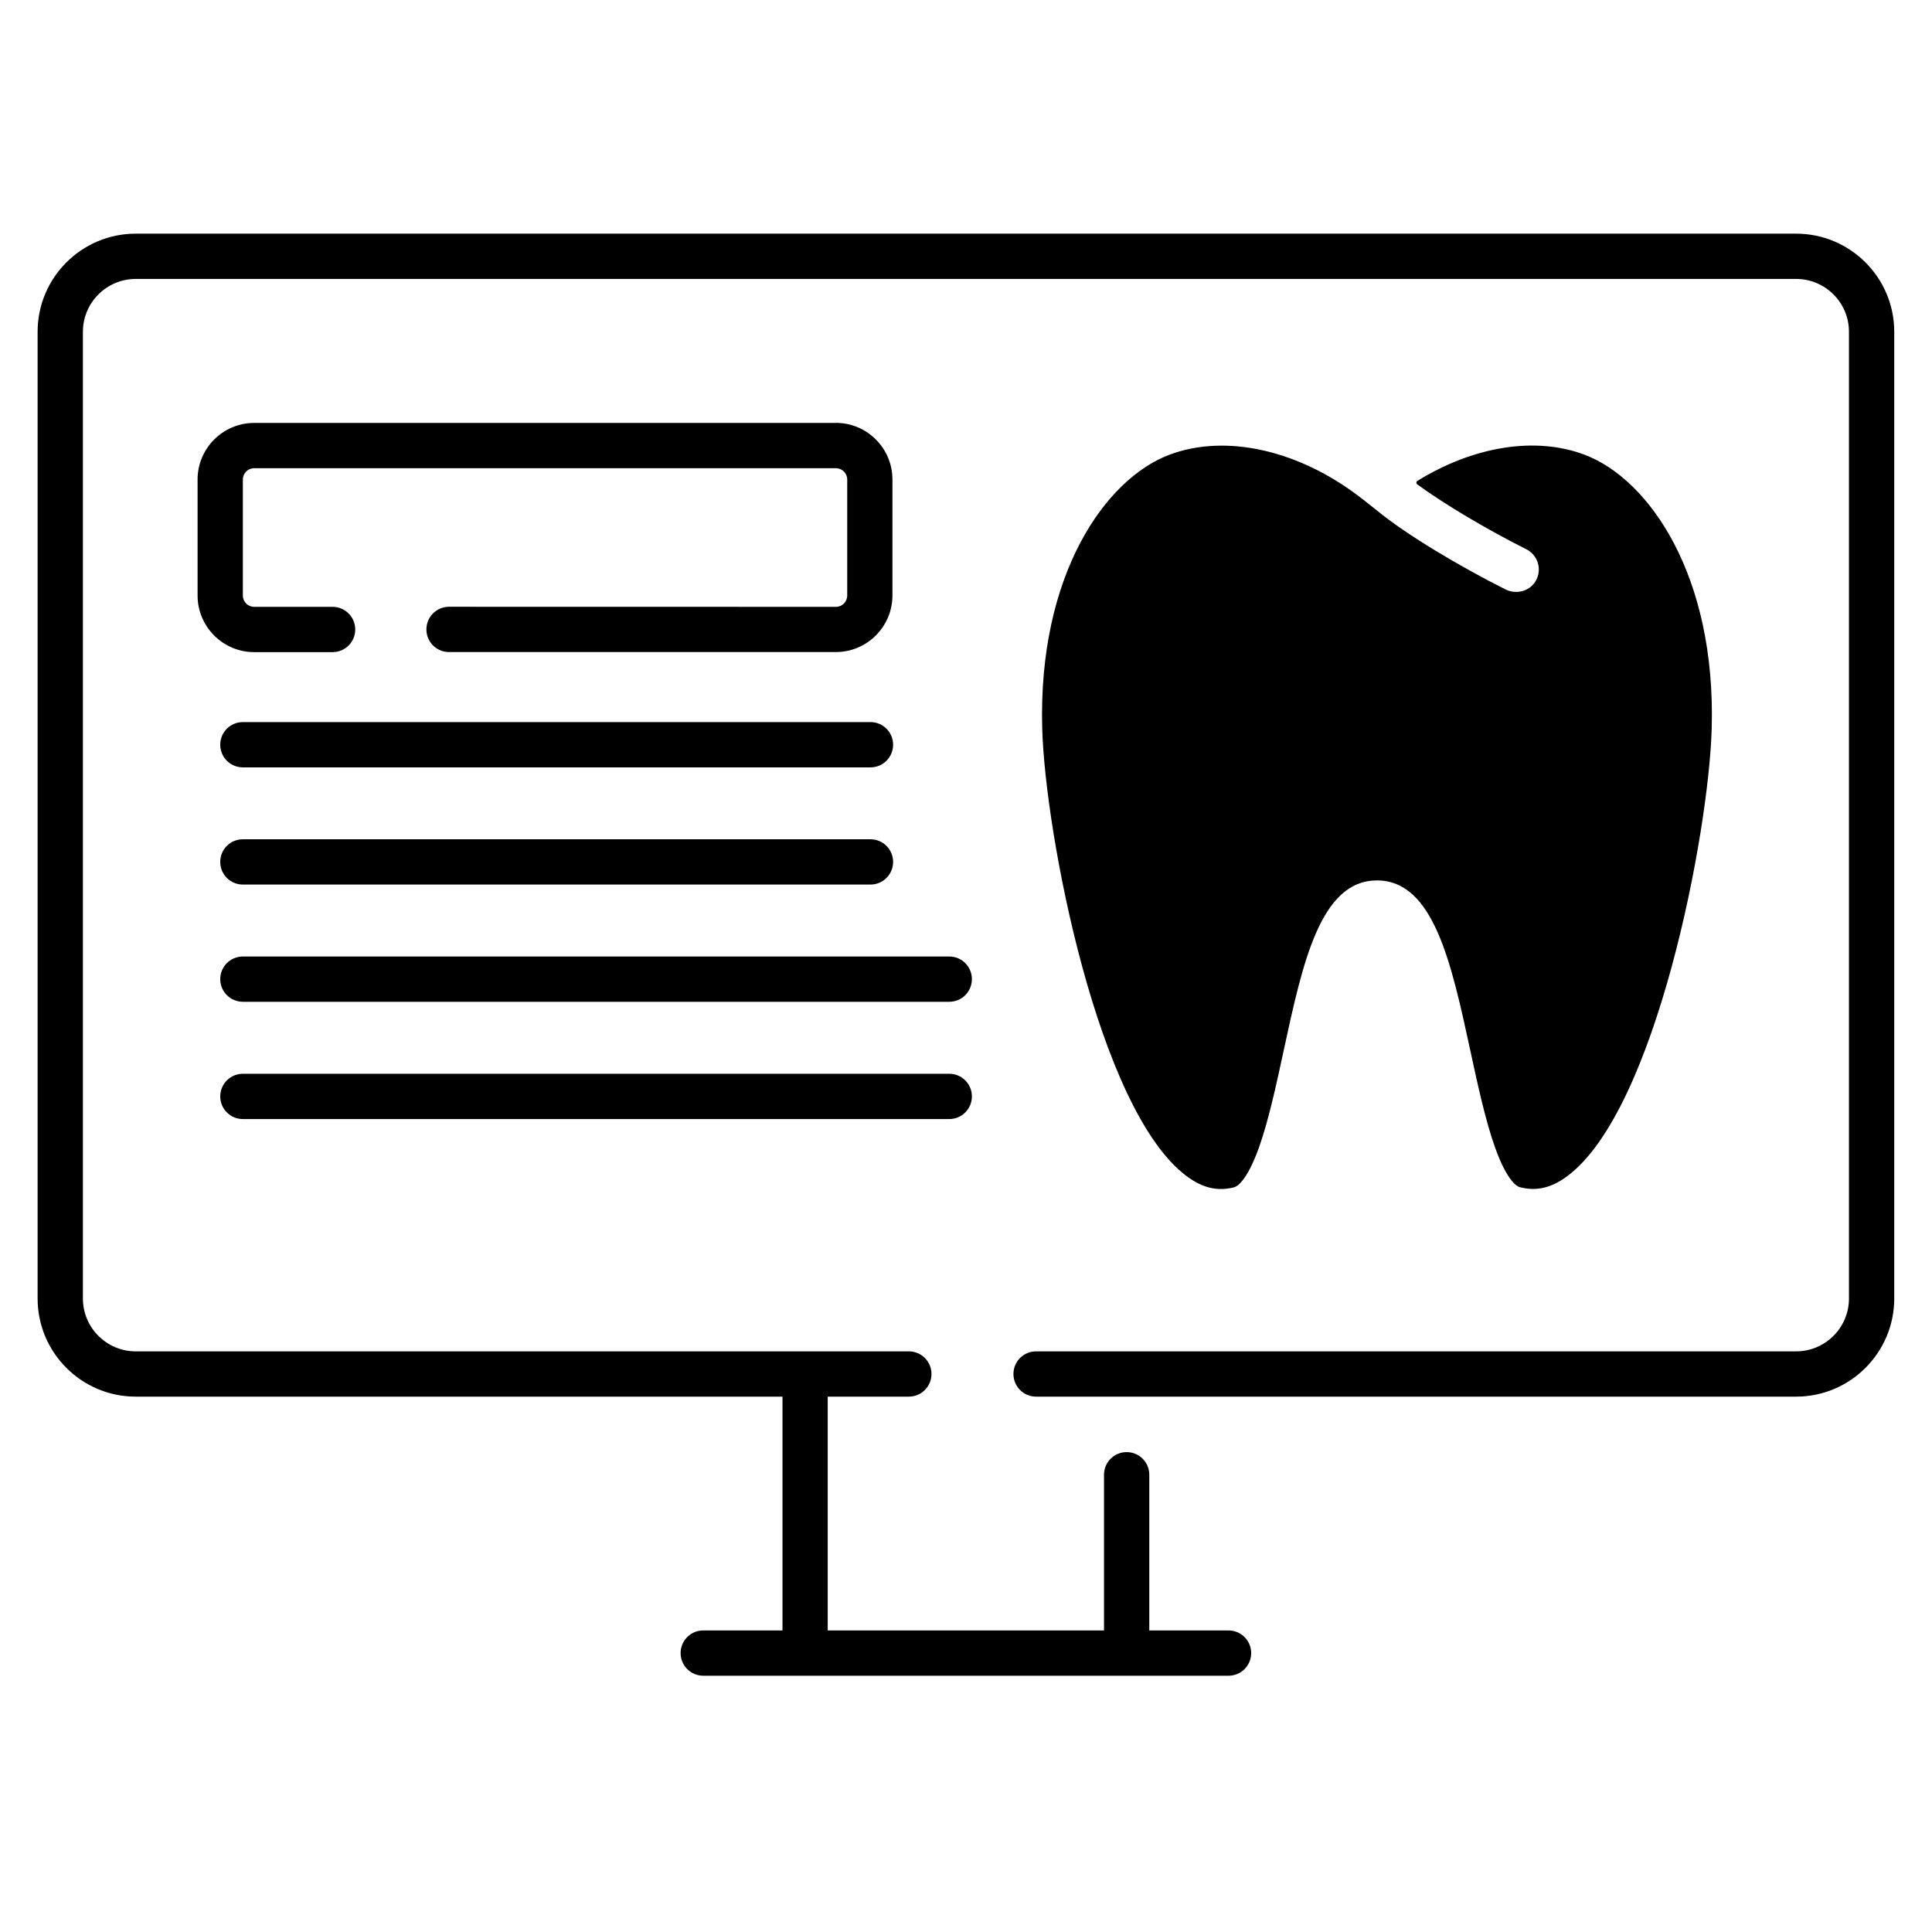 <?xml version="1.0" encoding="UTF-8"?>
<svg width="1200pt" height="1200pt" version="1.1" viewBox="0 0 1200 1200" xmlns="http://www.w3.org/2000/svg">
 <path d="m1115.6 145.13h-1031.3c-33.609 0-60.938 27.328-60.938 60.938v600.47c0 33.609 27.328 60.938 60.938 60.938h401.72v145.22h-49.219c-7.781 0-14.062 6.281-14.062 14.062s6.281 14.062 14.062 14.062h326.26c7.781 0 14.062-6.281 14.062-14.062s-6.281-14.062-14.062-14.062h-49.219v-96.703c0-7.781-6.281-14.062-14.062-14.062s-14.062 6.281-14.062 14.062v96.703h-171.61v-145.22h50.391c7.781 0 14.062-6.281 14.062-14.062s-6.281-14.062-14.062-14.062h-480.19c-18.094 0-32.812-14.719-32.812-32.812v-600.47c0-18.094 14.719-32.812 32.812-32.812h1031.3c18.094 0 32.812 14.719 32.812 32.812v600.47c0 18.094-14.719 32.812-32.812 32.812h-472.08c-7.781 0-14.062 6.281-14.062 14.062s6.281 14.062 14.062 14.062h472.08c33.609 0 60.938-27.328 60.938-60.938v-600.47c0-33.609-27.328-60.938-60.938-60.938z"/>
 <path d="m519.19 262.69h-361.31c-19.359 0-35.156 15.75-35.156 35.156v72.047c0 19.359 15.75 35.156 35.156 35.156h48.703c7.781 0 14.062-6.281 14.062-14.062s-6.281-14.062-14.062-14.062h-48.703c-3.891 0-7.031-3.141-7.031-7.031v-72.047c0-3.891 3.141-7.031 7.031-7.031h361.31c3.891 0 7.031 3.141 7.031 7.031v72.047c0 3.891-3.141 7.031-7.031 7.031l-240.28-0.047c-7.781 0-14.062 6.281-14.062 14.062s6.281 14.062 14.062 14.062h240.24c19.359 0 35.156-15.75 35.156-35.156v-72.047c0-19.359-15.75-35.156-35.156-35.156z"/>
 <path d="m540.66 448.5h-389.81c-7.781 0-14.062 6.281-14.062 14.062s6.281 14.062 14.062 14.062h389.81c7.781 0 14.062-6.281 14.062-14.062s-6.281-14.062-14.062-14.062z"/>
 <path d="m540.66 521.29h-389.81c-7.781 0-14.062 6.281-14.062 14.062s6.281 14.062 14.062 14.062h389.81c7.781 0 14.062-6.281 14.062-14.062s-6.281-14.062-14.062-14.062z"/>
 <path d="m589.6 594.1h-438.74c-7.781 0-14.062 6.281-14.062 14.062s6.281 14.062 14.062 14.062h438.74c7.781 0 14.062-6.281 14.062-14.062s-6.281-14.062-14.062-14.062z"/>
 <path d="m589.6 666.94h-438.74c-7.781 0-14.062 6.281-14.062 14.062s6.281 14.062 14.062 14.062h438.74c7.781 0 14.062-6.281 14.062-14.062s-6.281-14.062-14.062-14.062z"/>
 <path d="m934.92 366c-27.516-13.781-61.359-33.797-79.734-48.984l-8.859-6.984c-38.719-30.375-84.75-40.922-120.14-27.516-39.844 15.094-81.516 74.719-78.844 170.02 1.781 64.453 34.453 236.76 89.672 277.97 9.984 7.453 19.406 9.609 29.672 6.891 1.172-0.328 7.453-2.953 15.141-24.281 6.047-16.781 10.875-39.234 15.562-60.938 11.719-54.188 22.734-105.33 57.891-105.33 35.109 0 46.172 51.188 57.891 105.33 4.688 21.703 9.516 44.109 15.562 60.891 7.688 21.328 13.969 24 15.141 24.281 10.266 2.719 19.688 0.562 29.672-6.891 55.172-41.156 87.844-213.47 89.625-277.97 2.672-95.297-39-154.92-78.891-170.02-30.562-11.578-69.047-5.297-103.92 16.219-0.797 0.469-0.844 1.594-0.094 2.156 16.641 12.188 43.453 28.125 67.688 40.266 7.312 3.656 10.125 12.75 5.766 19.969-3.844 6.328-12.141 8.297-18.75 4.969z"/>
</svg>
